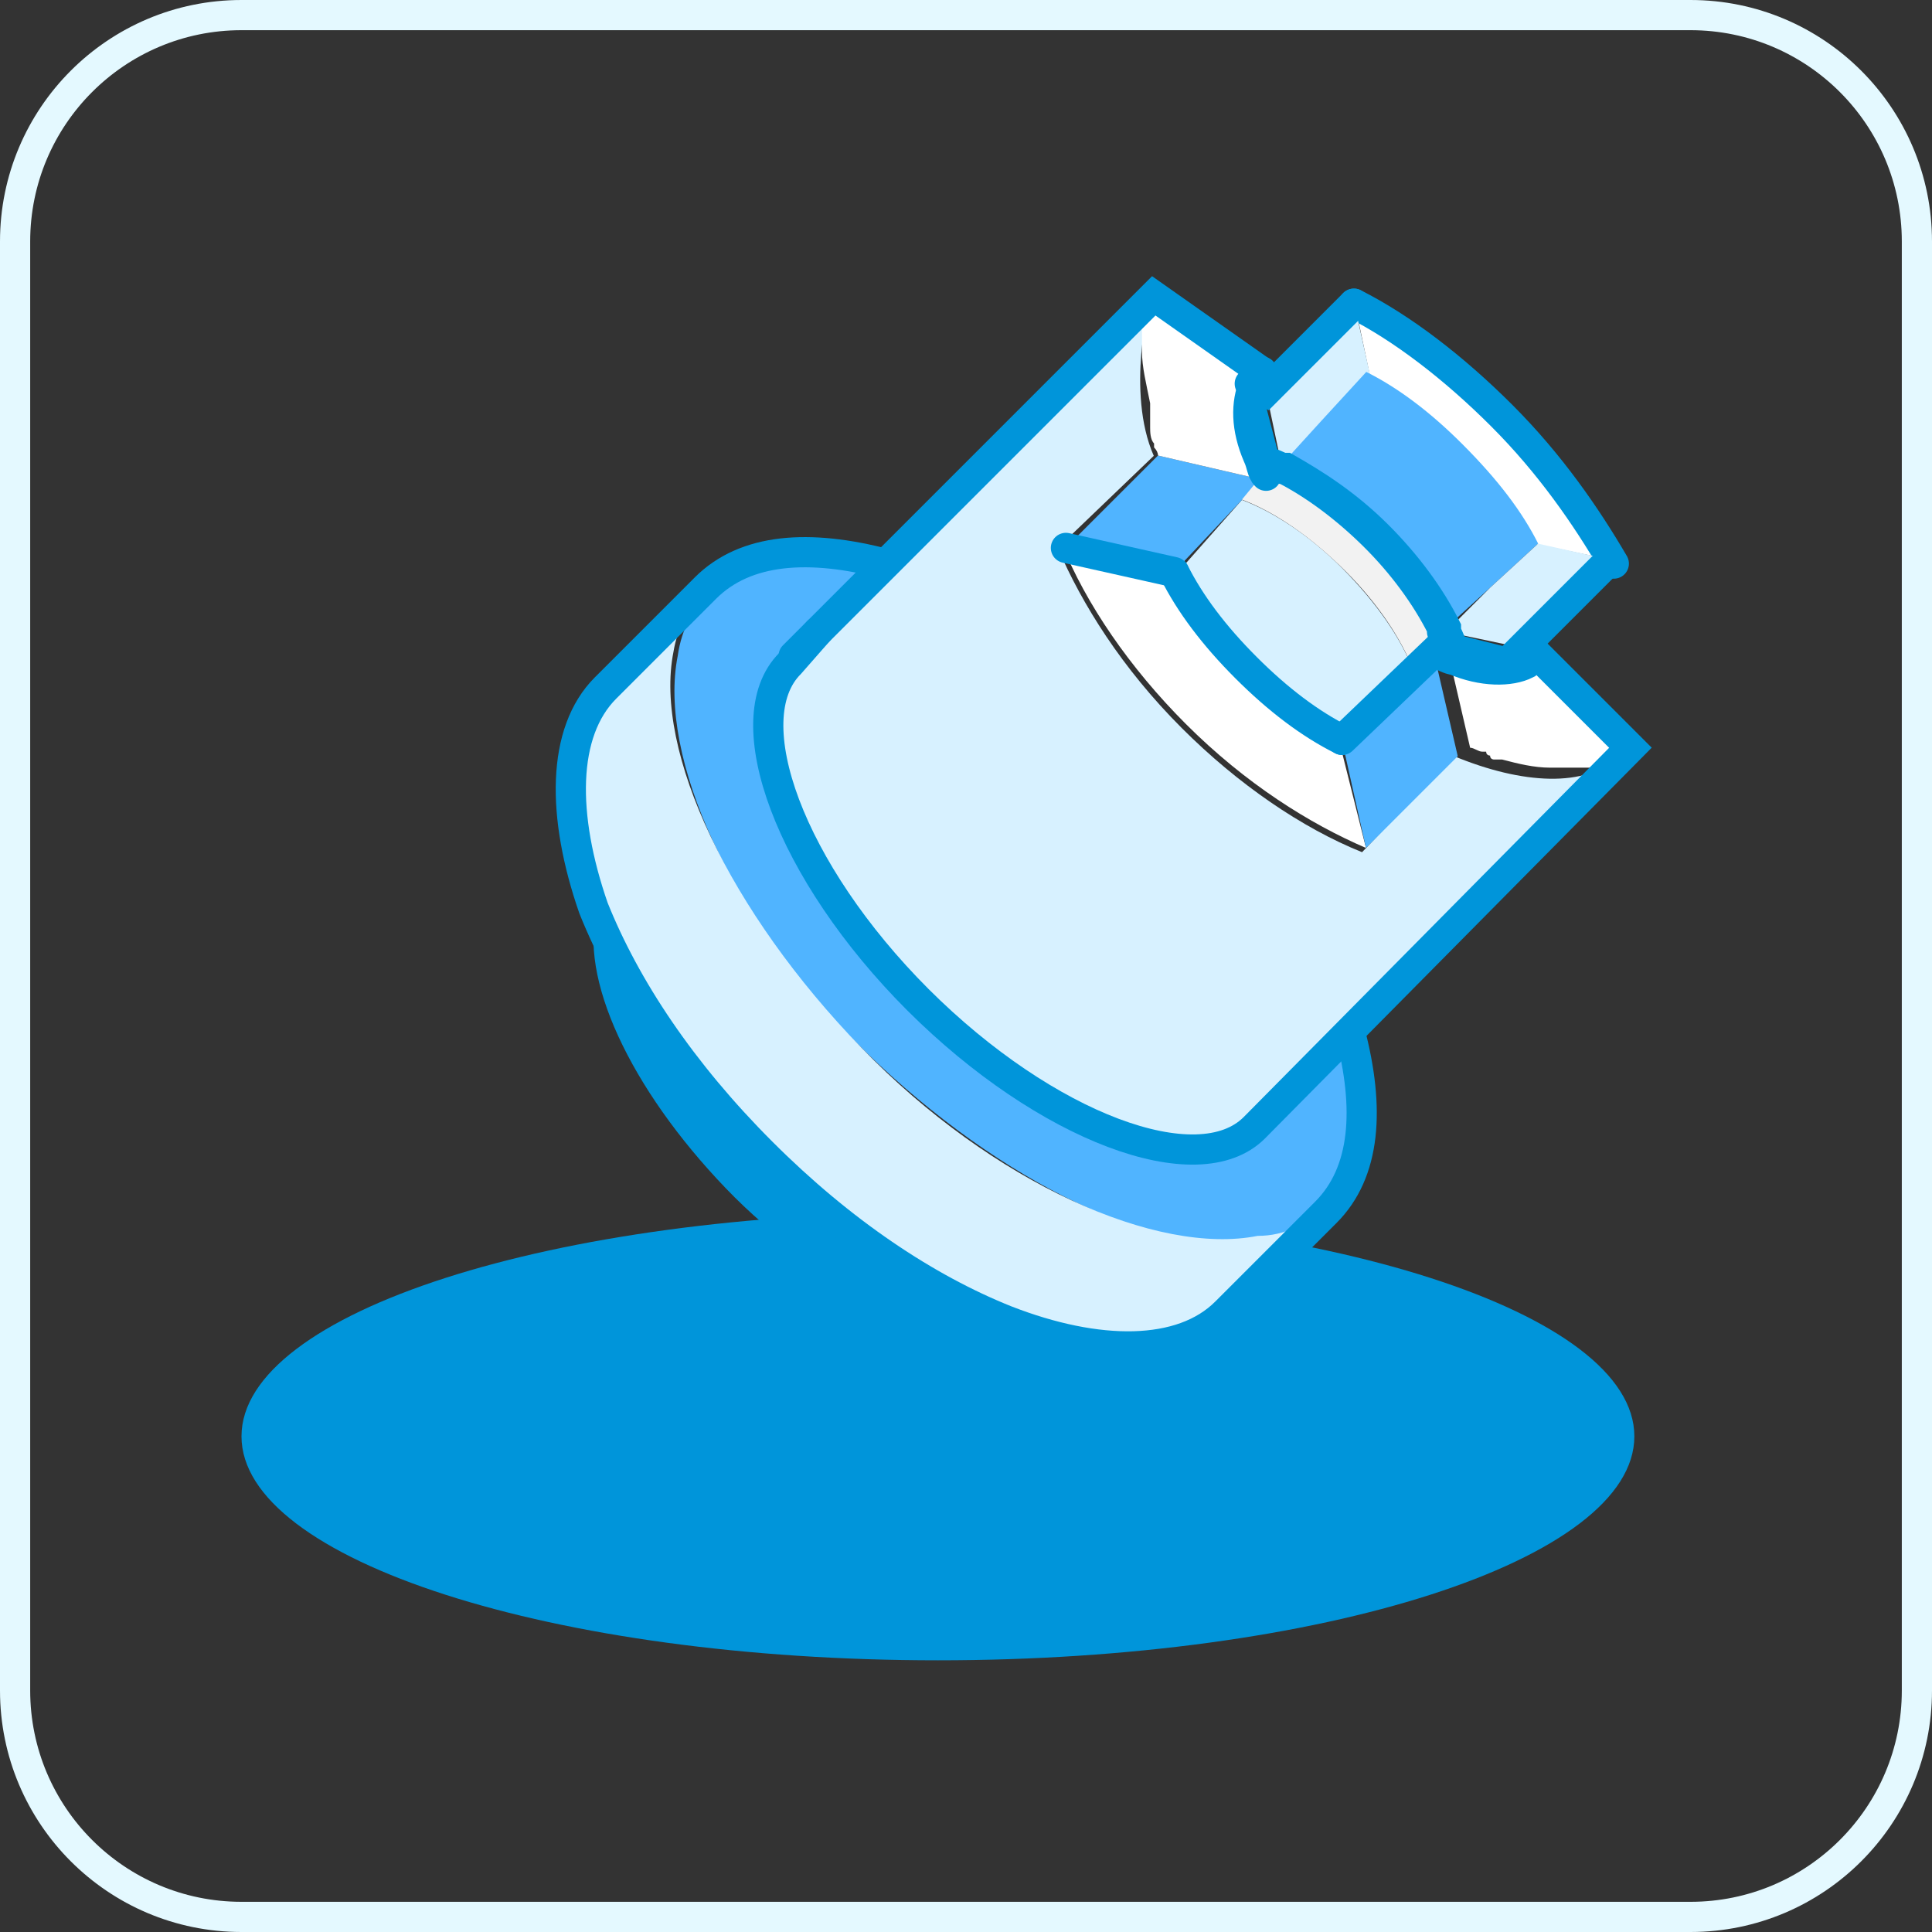 <?xml version="1.0" encoding="UTF-8"?> <svg xmlns="http://www.w3.org/2000/svg" width="64" height="64" viewBox="0 0 64 64" fill="none"><rect x="0" y="0" width="64" height="64" fill="#333333" stroke="none"/><g clip-path="url(#clip0_43_228)"><path d="M31.07 55C43.81 55 54.14 51.68 54.14 47.58C54.14 43.48 43.81 40.16 31.07 40.16C18.33 40.16 8 43.48 8 47.58C8 51.68 18.33 55 31.07 55Z" fill="#0095DA"></path><path d="M50.69 21.99C50.03 22.26 49.23 22.26 48.3 21.86C48.17 21.59 48.03 21.2 47.9 20.93L50.55 21.59C50.55 21.59 50.55 21.72 50.68 21.99H50.69Z" fill="#0095DA"></path><path d="M42.47 15.49C42.2 15.36 41.81 15.22 41.54 15.09C41.14 14.16 41.14 13.23 41.41 12.7C41.54 12.7 41.68 12.83 41.81 12.97L42.47 15.49Z" fill="#0095DA"></path><path d="M45.25 28.09C43.39 27.29 41.27 25.97 39.28 23.98C37.42 22.12 35.97 20 35.17 18.01L38.75 18.81C39.28 19.87 40.08 20.93 41.14 21.99C42.2 23.05 43.26 23.85 44.32 24.38L45.25 28.09Z" fill="white"></path><path d="M46.84 22.26L44.72 24.38L44.59 24.51C43.53 23.98 42.47 23.18 41.41 22.12C40.35 21.06 39.55 20 39.02 18.94L39.15 18.81L41.14 16.56C42.2 16.96 43.39 17.75 44.45 18.81C45.64 20 46.44 21.2 46.84 22.26Z" fill="#D7F1FF"></path><path d="M43.92 40.02C43.39 40.55 42.59 40.95 41.8 41.08C38.49 41.74 33.18 39.22 28.68 34.85C24.18 30.48 21.79 25.04 22.45 21.73C22.58 20.8 22.98 20.14 23.51 19.61C24.84 18.28 26.96 18.15 29.48 18.81L26.43 21.86C24.57 23.72 26.43 28.75 30.67 33C34.91 37.24 39.95 39.1 41.81 37.24L44.86 34.19C45.39 36.58 45.13 38.7 43.93 40.02H43.92Z" fill="#50B4FF"></path><path d="M38.89 18.94C39.42 20 40.22 21.06 41.28 22.12C42.34 23.18 43.4 23.98 44.46 24.51" stroke="#0095DA" stroke-miterlimit="10" stroke-linecap="round"></path><path d="M43.92 40.02L40.61 43.33C39.15 44.79 36.37 44.79 33.32 43.6C30.67 42.54 27.88 40.68 25.23 38.03C22.58 35.38 20.72 32.59 19.66 29.94C18.6 27.02 18.6 24.24 20.06 22.78L23.37 19.47C22.84 20 22.44 20.8 22.31 21.59C21.65 24.9 24.17 30.21 28.54 34.71C32.91 39.22 38.35 41.6 41.66 40.94C42.59 40.94 43.25 40.54 43.91 40.01L43.92 40.02Z" fill="#D7F1FF"></path><path d="M33.32 43.6C31.07 44.26 27.22 42.67 24.04 39.36C20.86 36.05 19.14 32.33 19.8 30.08C20.86 32.73 22.72 35.52 25.37 38.17C28.02 40.82 30.81 42.54 33.32 43.61V43.6Z" fill="#0095DA"></path><path d="M44.72 34.19C45.38 36.71 45.25 38.83 43.92 40.16L40.61 43.47C39.15 44.93 36.37 44.93 33.32 43.74C30.67 42.68 27.88 40.82 25.23 38.17C22.58 35.52 20.72 32.73 19.66 30.08C18.6 27.03 18.6 24.25 20.06 22.79L23.37 19.48C24.7 18.15 26.82 18.02 29.34 18.68" stroke="#0095DA" stroke-miterlimit="10" stroke-linecap="round"></path><path d="M34.91 13.11L38.09 9.93C38.09 9.93 37.29 12.98 38.22 15.1L35.04 18.15C35.84 20.01 37.16 22.13 39.15 24.12C41.01 25.98 43.13 27.43 45.12 28.23L48.17 25.05C50.42 25.98 52.54 26.11 53.61 25.05L41.41 37.25C39.55 39.11 34.52 37.25 30.27 33.01C26.02 28.77 24.17 23.73 26.03 21.87L34.91 13.12V13.11Z" fill="#D7F1FF"></path><path d="M53.87 25.04L53.74 25.17C53.74 25.17 53.61 25.17 53.61 25.3C53.61 25.3 53.48 25.43 53.34 25.43H51.35C50.82 25.43 50.29 25.3 49.76 25.16H49.49C49.49 25.16 49.36 25.16 49.36 25.03C49.36 25.03 49.23 25.03 49.23 24.9H49.1C48.97 24.9 48.83 24.77 48.7 24.77L47.9 21.32C48.17 21.45 48.43 21.59 48.56 21.59C49.49 21.99 50.42 21.99 50.95 21.72C51.08 21.59 51.22 21.59 51.35 21.45L54.4 24.5C54 24.77 53.87 24.9 53.87 25.03V25.04Z" fill="white"></path><path d="M53.34 18.54L50.82 18.01C50.29 16.95 49.49 15.89 48.43 14.83C47.5 13.77 46.44 12.97 45.38 12.44L44.85 9.92C46.44 10.72 48.16 12.04 49.75 13.63C51.34 15.22 52.53 16.94 53.33 18.53L53.34 18.54Z" fill="white"></path><path d="M44.85 10.06C46.44 10.86 48.16 12.18 49.75 13.77C51.34 15.36 52.53 17.08 53.46 18.67" stroke="#0095DA" stroke-miterlimit="10" stroke-linecap="round"></path><path d="M38.89 18.94L35.31 18.14L38.36 15.09L41.81 15.89L41.15 16.55L39.03 18.8L38.9 18.93L38.89 18.94Z" fill="#50B4FF"></path><path d="M45.25 28.09L44.45 24.51L44.58 24.38L46.83 22.26L47.49 21.6L48.29 25.05L45.24 28.1L45.25 28.09Z" fill="#50B4FF"></path><path d="M42.47 15.49L41.94 12.97L44.86 10.05L45.39 12.44L43.93 14.03L42.47 15.49Z" fill="#D7F1FF"></path><path d="M50.95 18.01L49.36 19.47L47.9 20.8V20.67C47.37 19.74 46.71 18.68 45.65 17.62C44.72 16.69 43.66 15.9 42.6 15.37H42.47L43.8 13.91L45.26 12.32C46.32 12.85 47.38 13.65 48.44 14.71C49.63 15.9 50.43 16.96 50.96 18.02L50.95 18.01Z" fill="#50B4FF"></path><path d="M53.34 18.54L50.42 21.46L47.9 20.93L49.36 19.47L50.95 18.01L53.34 18.54Z" fill="#D7F1FF"></path><path d="M53.34 18.54L50.42 21.46C50.55 21.59 50.55 21.73 50.69 21.86" stroke="#0095DA" stroke-miterlimit="10" stroke-linecap="round"></path><path d="M48.3 21.86C48.03 21.73 47.77 21.73 47.64 21.59L46.84 22.25C46.44 21.19 45.65 20 44.59 18.94C43.4 17.75 42.2 16.95 41.14 16.55L41.8 15.75C41.67 15.48 41.53 15.22 41.53 15.09C41.8 15.22 42.19 15.36 42.46 15.49H42.59C43.52 16.02 44.58 16.68 45.64 17.74C46.57 18.67 47.36 19.73 47.89 20.79V20.92C48.02 21.19 48.16 21.45 48.29 21.85L48.3 21.86Z" fill="#F2F2F2"></path><path d="M41.54 15.1C41.81 15.23 42.2 15.37 42.47 15.5H42.6C43.53 16.03 44.59 16.69 45.65 17.75C46.58 18.68 47.37 19.74 47.9 20.8V20.93C48.03 21.2 48.17 21.59 48.3 21.86" stroke="#0095DA" stroke-miterlimit="10" stroke-linecap="round"></path><path d="M42.47 15.5C42.6 15.5 42.6 15.63 42.47 15.5ZM42.47 15.5C43.53 16.03 44.59 16.83 45.52 17.75C46.45 18.67 47.24 19.74 47.77 20.8V20.93" stroke="#0095DA" stroke-miterlimit="10" stroke-linecap="round"></path><path d="M41.81 15.89L38.36 15.09C38.36 15.003 38.317 14.913 38.23 14.82V14.69C38.1 14.56 38.1 14.29 38.1 14.16V13.36C37.97 12.7 37.83 12.17 37.83 11.64V10.71C37.83 10.58 37.96 10.44 37.96 10.31C37.96 10.31 37.96 10.18 38.09 10.18L38.22 10.05L41.8 12.44C41.67 12.57 41.53 12.71 41.53 12.84C41.26 13.5 41.26 14.3 41.66 15.23C41.66 15.36 41.79 15.63 41.79 15.89H41.81Z" fill="white"></path><path d="M41.81 12.31C41.68 12.44 41.54 12.58 41.54 12.71C41.27 13.37 41.27 14.17 41.67 15.1C41.8 15.37 41.8 15.63 41.94 15.76" stroke="#0095DA" stroke-miterlimit="10" stroke-linecap="round"></path><path d="M26.29 21.73L38.22 9.8L41.8 12.32" stroke="#0095DA" stroke-miterlimit="10" stroke-linecap="round"></path><path d="M44.46 24.51L47.51 21.59C47.78 21.72 48.04 21.86 48.17 21.86C49.1 22.26 50.03 22.26 50.56 21.99C50.69 21.86 50.83 21.86 50.96 21.72L54.01 24.77L41.55 37.36C39.69 39.22 34.66 37.36 30.41 33.12C26.17 28.88 24.31 23.84 26.17 21.98L27.1 20.92" stroke="#0095DA" stroke-miterlimit="10" stroke-linecap="round"></path><path d="M35.31 18.15L38.89 18.95" stroke="#0095DA" stroke-miterlimit="10" stroke-linecap="round"></path><path d="M44.85 10.06L41.93 12.98L41.4 12.71" stroke="#0095DA" stroke-miterlimit="10" stroke-linecap="round"></path><path d="M56 0.5H8C3.858 0.5 0.5 3.858 0.5 8V56C0.5 60.142 3.858 63.5 8 63.5H56C60.142 63.5 63.5 60.142 63.5 56V8C63.5 3.858 60.142 0.5 56 0.5Z" stroke="#E4F9FF"></path></g><defs><clipPath id="clip0_43_228"><rect width="64" height="64" fill="white"></rect></clipPath></defs></svg> 